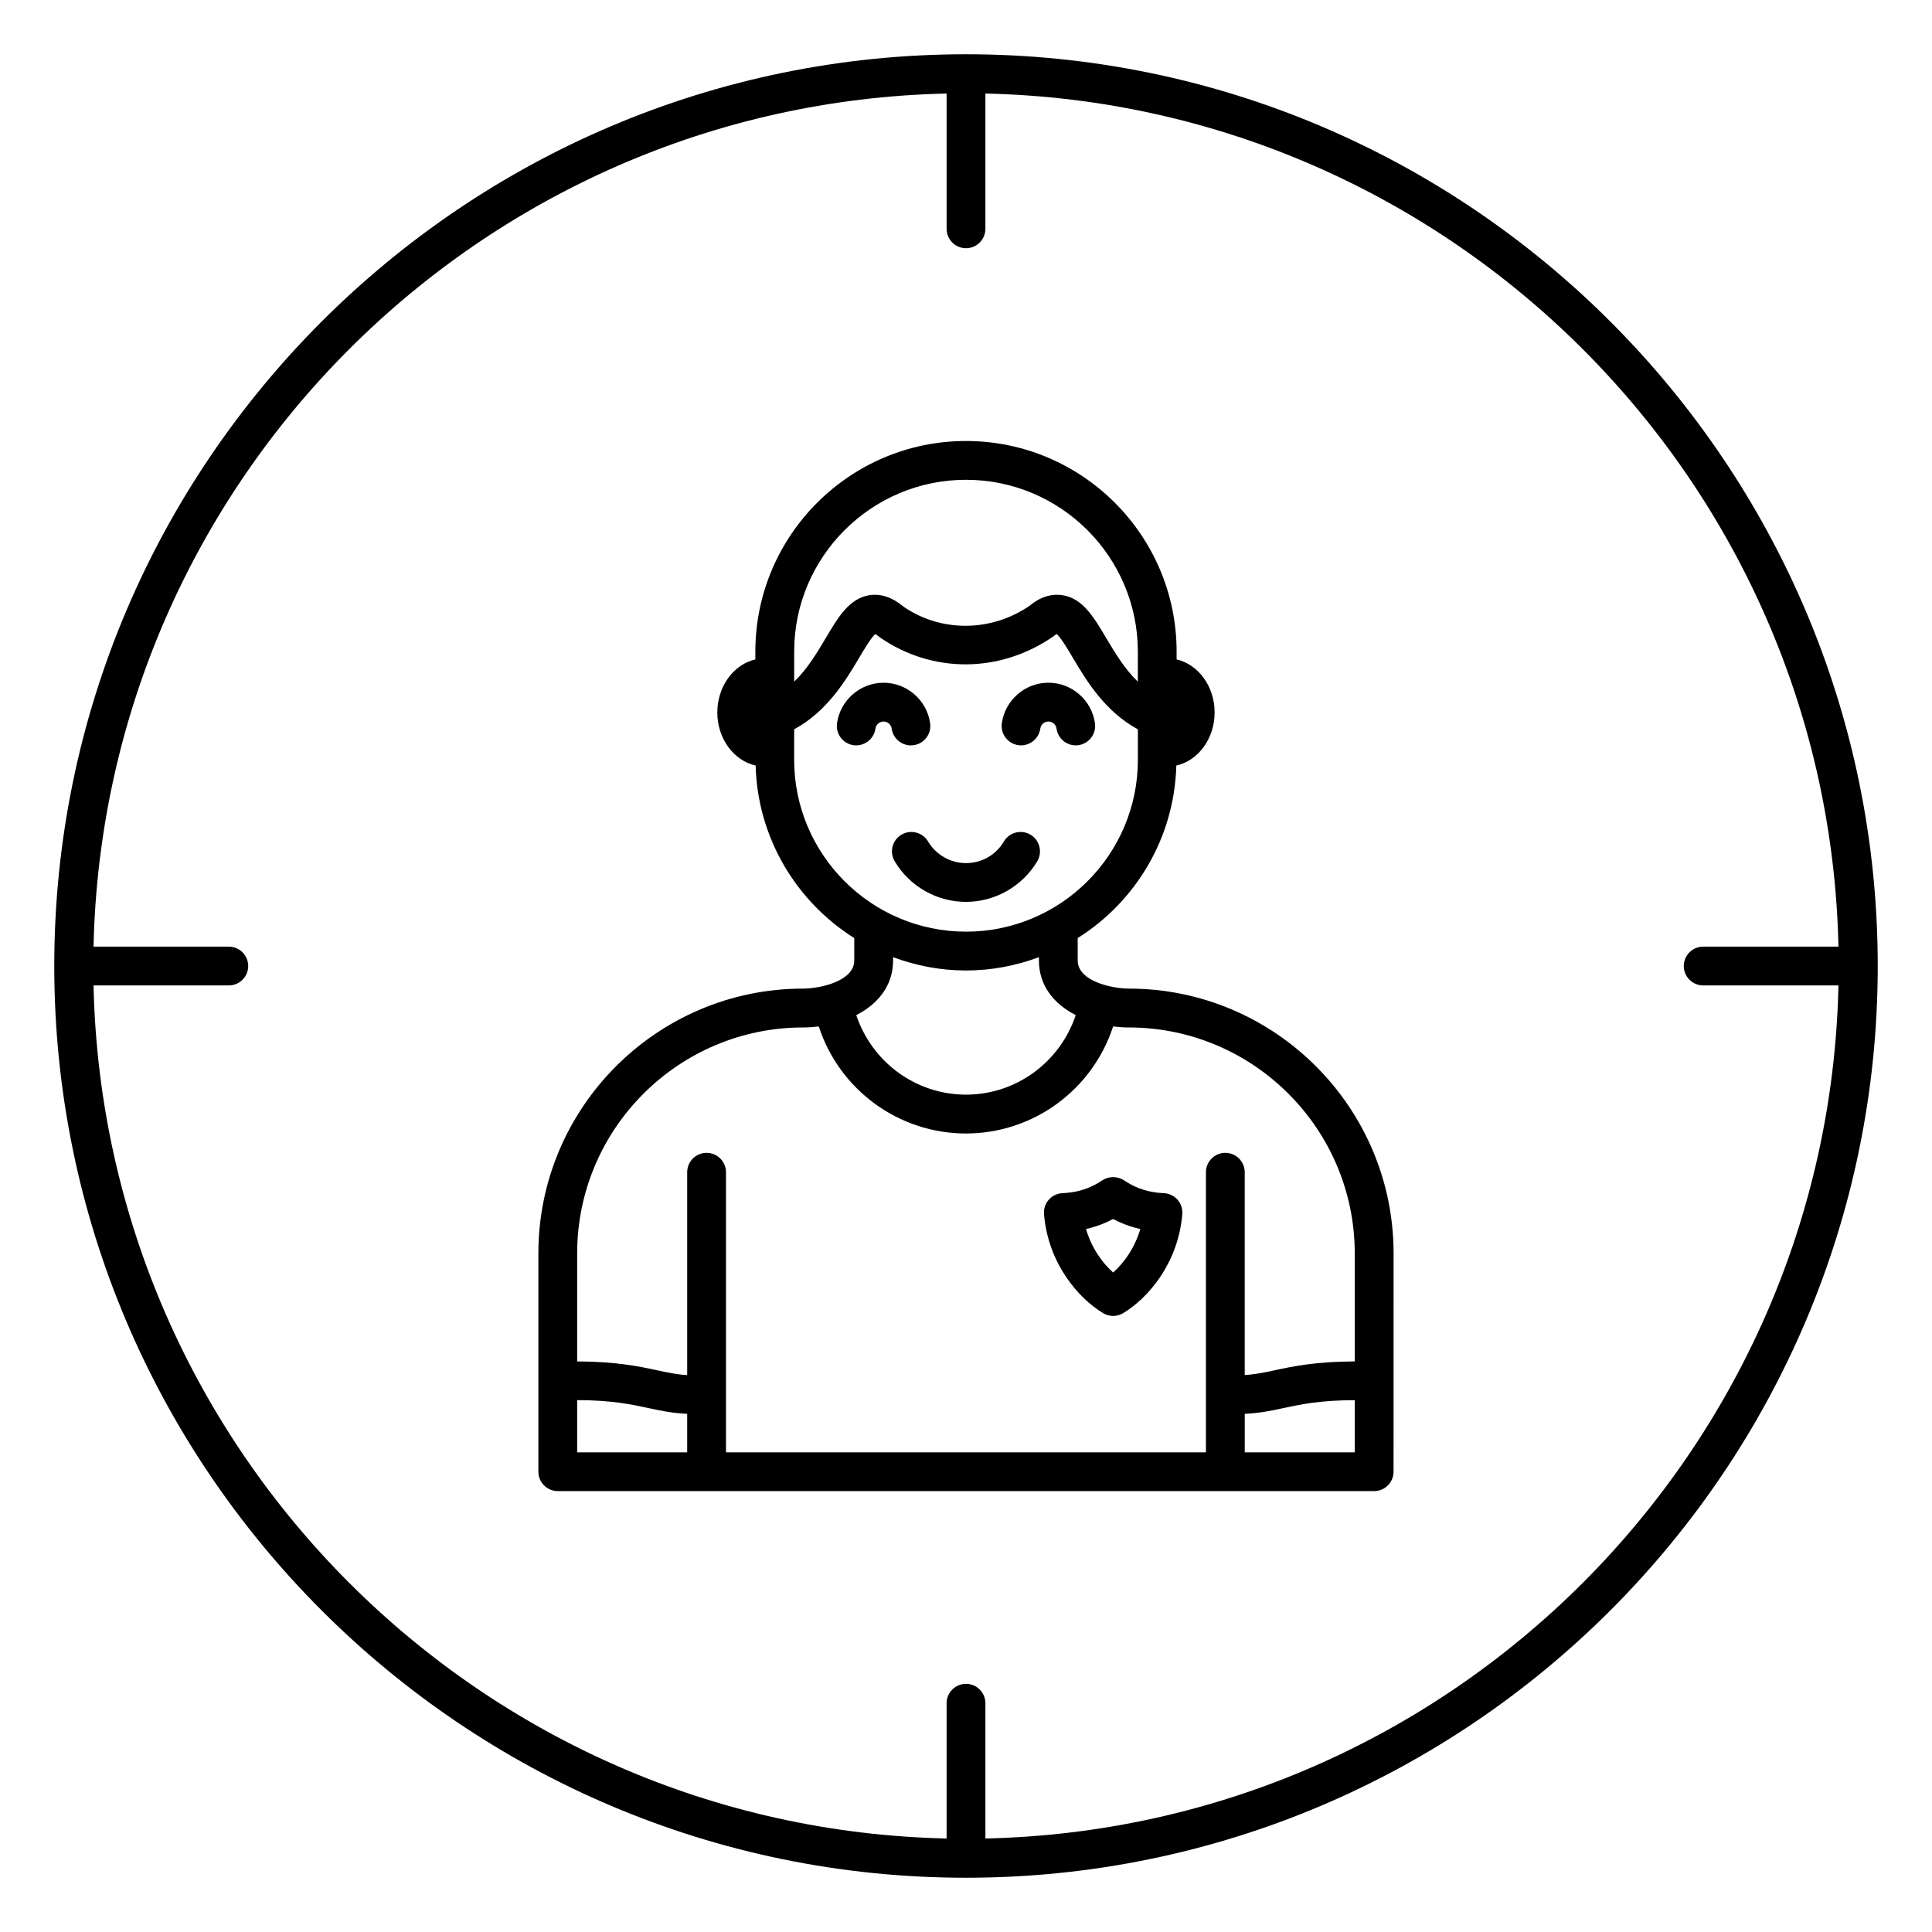 <?xml version="1.0" encoding="UTF-8"?>
<!-- Uploaded to: ICON Repo, www.iconrepo.com, Generator: ICON Repo Mixer Tools -->
<svg fill="#000000" width="800px" height="800px" version="1.1" viewBox="144 144 512 512" xmlns="http://www.w3.org/2000/svg">
 <path d="m400 158.38c-133.23 0-241.62 108.39-241.62 241.62 0 133.23 108.39 241.62 241.62 241.62 133.23 0 241.62-108.39 241.62-241.62 0-133.23-108.39-241.62-241.62-241.62zm5.141 472.84v-35.844c0-2.836-2.305-5.141-5.141-5.141s-5.141 2.305-5.141 5.141v35.844c-123.47-2.719-223.35-102.59-226.07-226.07h35.848c2.836 0 5.141-2.305 5.141-5.141 0-2.836-2.305-5.141-5.141-5.141h-35.848c2.711-123.48 102.59-223.36 226.07-226.08v35.852c0 2.836 2.305 5.141 5.141 5.141s5.141-2.305 5.141-5.141v-35.852c123.47 2.715 223.35 102.6 226.07 226.08h-35.848c-2.836 0-5.141 2.305-5.141 5.141 0 2.836 2.305 5.141 5.141 5.141h35.848c-2.719 123.47-102.59 223.35-226.07 226.07zm37.988-225.23c-4.234 0-13.527-1.875-13.527-7.453v-5.938c15.316-9.633 25.617-26.457 26.137-45.723 5.773-1.285 10.148-7.098 10.148-14.07 0-6.934-4.332-12.73-10.07-14.051v-2.062c0-30.785-25.043-55.824-55.82-55.824s-55.82 25.047-55.82 55.824v2.062c-5.738 1.32-10.078 7.121-10.078 14.055 0 6.965 4.379 12.781 10.152 14.066 0.523 19.262 10.828 36.09 26.137 45.723v5.938c0 5.578-9.289 7.453-13.527 7.453-38.699 0-70.184 31.484-70.184 70.184v57.844c0 2.836 2.305 5.141 5.141 5.141h216.35c2.836 0 5.141-2.305 5.141-5.141l0.008-57.844c0-38.699-31.484-70.184-70.188-70.184zm-43.129-134.84c25.113 0 45.539 20.43 45.539 45.543v7.957c-3.484-3.356-6.035-7.602-8.355-11.516-3.332-5.629-6.211-10.488-11.5-11.383-3.07-0.52-6.168 0.523-8.828 2.785-10.246 7.023-23.484 7.016-33.316 0.309-3.059-2.574-6.164-3.613-9.227-3.094-5.289 0.898-8.168 5.758-11.5 11.383-2.32 3.914-4.867 8.16-8.348 11.516v-7.957c-0.004-25.113 20.426-45.543 45.535-45.543zm-45.539 74.207v-8.082c8.723-4.734 13.609-12.852 17.195-18.902 1.297-2.184 3.191-5.387 4.305-6.344 0.25 0.145 0.68 0.434 1.367 0.988 13.773 9.445 31.574 9.438 45.75-0.309 0.434-0.363 0.75-0.57 0.961-0.688 1.109 0.945 3.012 4.16 4.309 6.348 3.582 6.051 8.473 14.172 17.203 18.91v8.078c0 25.113-20.43 45.543-45.539 45.543-25.109-0.004-45.551-20.43-45.551-45.543zm45.539 55.832c6.801 0 13.289-1.285 19.324-3.523v0.875c0 6.75 4.07 11.562 9.758 14.477-4.18 12.48-15.793 21.074-29.082 21.074-13.285 0-24.898-8.59-29.082-21.074 5.68-2.91 9.758-7.731 9.758-14.477v-0.875c6.035 2.238 12.527 3.523 19.324 3.523zm-103.04 113.86c9.367 0.02 14.496 1.156 19.066 2.144 3.172 0.688 6.262 1.316 10.086 1.484v10.211h-29.16l0.004-13.84zm176.91 13.84v-10.211c3.824-0.168 6.914-0.797 10.082-1.484 4.57-0.988 9.691-2.109 19.074-2.137v13.836zm29.152-24.102c-10.492 0.055-16.41 1.312-21.246 2.359-2.762 0.59-5.113 1.086-7.91 1.254v-53.746c0-2.836-2.305-5.141-5.141-5.141s-5.141 2.305-5.141 5.141v74.234h-127.19v-74.234c0-2.836-2.305-5.141-5.141-5.141s-5.141 2.305-5.141 5.141v53.758c-2.793-0.16-5.156-0.668-7.918-1.266-4.836-1.047-10.754-2.297-21.242-2.359v-28.598c0-33.031 26.871-59.902 59.902-59.902 1.383 0 2.762-0.102 4.129-0.266 5.484 16.816 21.164 28.363 39.004 28.363s33.52-11.547 39-28.363c1.367 0.164 2.75 0.266 4.133 0.266 33.031 0 59.902 26.875 59.902 59.902zm-122.72-167.7c-0.145-1.07-1.07-1.871-2.152-1.871-1.078 0-2.004 0.809-2.148 1.871-0.387 2.816-3.027 4.777-5.785 4.402-2.812-0.387-4.785-2.977-4.402-5.785 0.84-6.137 6.137-10.77 12.34-10.77 6.199 0 11.504 4.625 12.344 10.77 0.387 2.812-1.59 5.402-4.402 5.785-0.23 0.031-0.469 0.047-0.699 0.047-2.539-0.004-4.742-1.875-5.094-4.449zm29.191-1.391c0.84-6.137 6.144-10.77 12.344-10.77 6.199 0 11.5 4.625 12.34 10.77 0.387 2.812-1.59 5.402-4.402 5.785-0.23 0.031-0.469 0.047-0.699 0.047-2.531 0-4.734-1.871-5.086-4.445-0.145-1.07-1.07-1.871-2.148-1.871-1.086 0-2.012 0.809-2.152 1.871-0.387 2.816-3.023 4.777-5.785 4.402-2.828-0.387-4.797-2.977-4.41-5.789zm-9.504 47.312c-7.723 0-14.961-4.129-18.895-10.773-1.445-2.445-0.637-5.598 1.809-7.043 2.457-1.434 5.598-0.633 7.043 1.809 2.086 3.535 5.938 5.731 10.047 5.731 4.164 0 7.922-2.144 10.047-5.731 1.449-2.441 4.598-3.25 7.043-1.805 2.441 1.449 3.25 4.602 1.805 7.043-3.945 6.641-11.184 10.77-18.898 10.77zm52.438 77.195c-5.609-0.246-8.848-2.32-10.066-3.106-0.754-0.484-1.789-1.145-3.363-1.145-1.578 0-2.606 0.664-3.363 1.145-1.219 0.781-4.453 2.859-10.066 3.106-1.398 0.062-2.711 0.688-3.633 1.738-0.926 1.047-1.383 2.434-1.266 3.824 1.09 13.074 9.125 22.305 15.676 26.238 0.816 0.488 1.727 0.734 2.648 0.734s1.832-0.246 2.648-0.734c6.551-3.934 14.586-13.164 15.676-26.238 0.113-1.395-0.34-2.777-1.266-3.824s-2.227-1.676-3.625-1.738zm-13.43 21.027c-2.988-2.648-5.773-6.652-7.188-11.52 3.074-0.703 5.465-1.746 7.184-2.664 1.664 0.891 4.07 1.949 7.199 2.664-1.422 4.871-4.207 8.871-7.195 11.52z"/>
</svg>